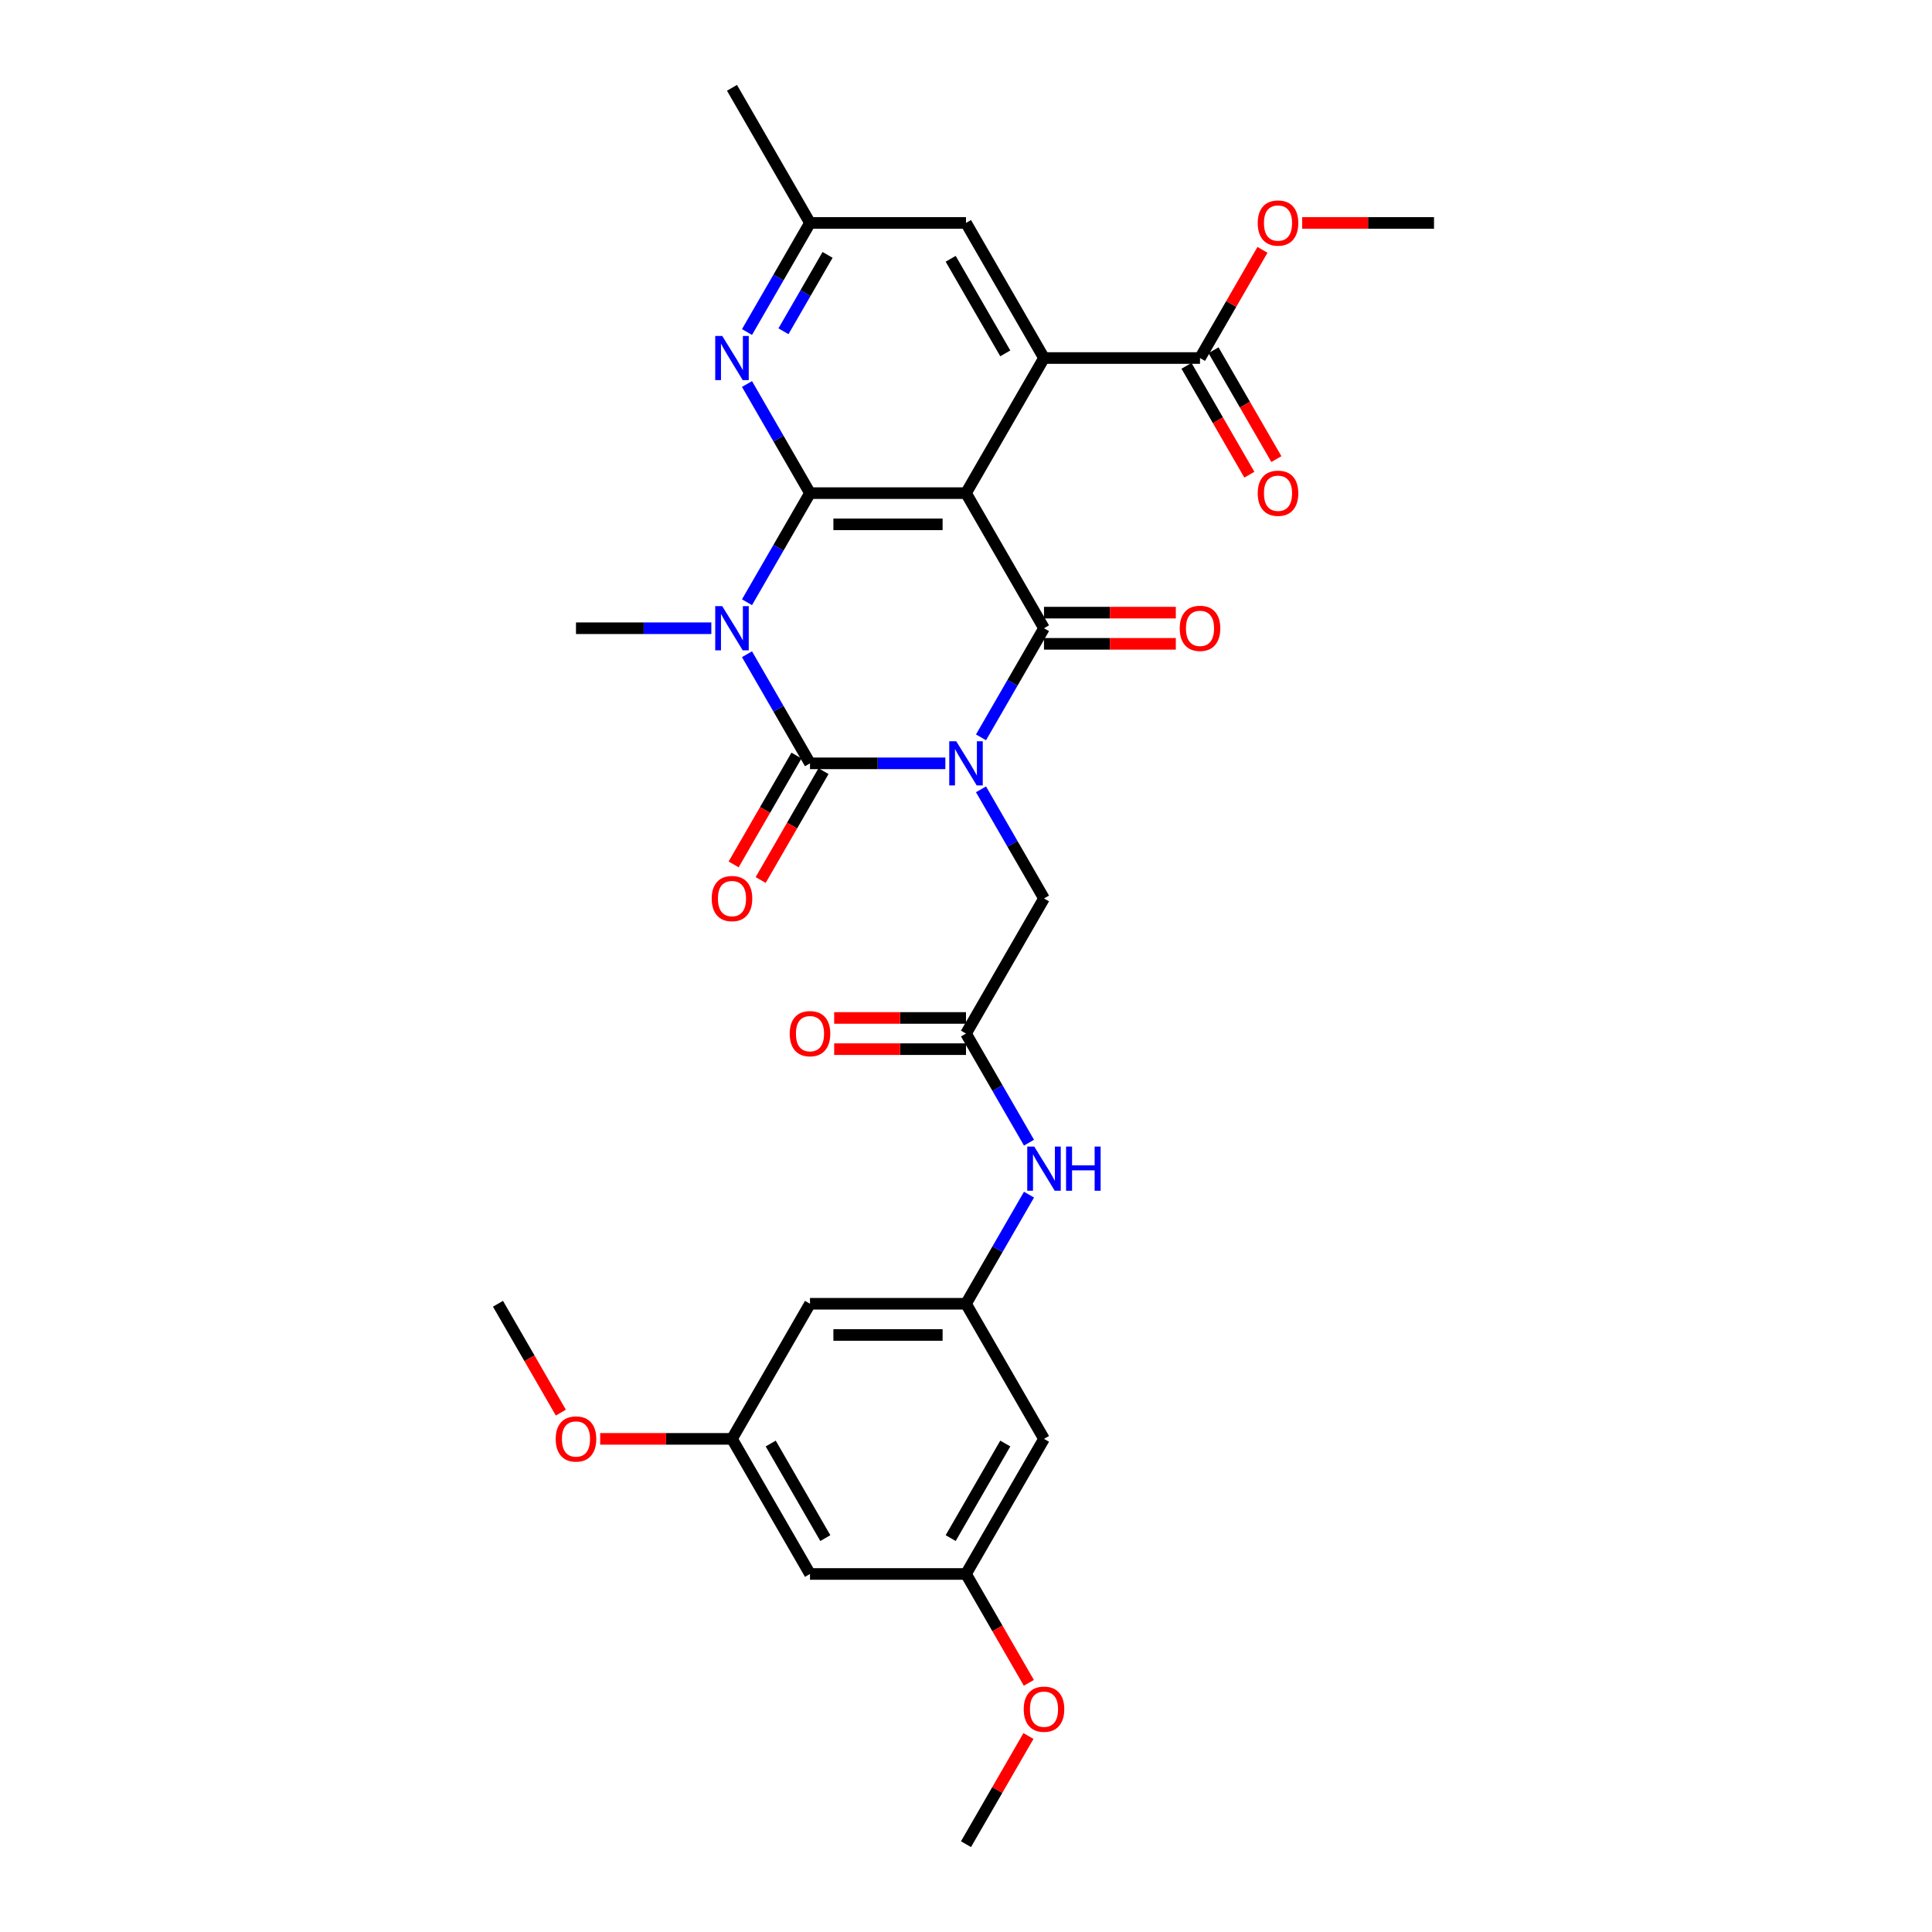<?xml version='1.0' encoding='iso-8859-1'?>
<svg version='1.1' baseProfile='full'
              xmlns='http://www.w3.org/2000/svg'
                      xmlns:rdkit='http://www.rdkit.org/xml'
                      xmlns:xlink='http://www.w3.org/1999/xlink'
                  xml:space='preserve'
width='1000px' height='1000px' viewBox='0 0 1000 1000'>
<!-- END OF HEADER -->
<rect style='opacity:1.0;fill:#FFFFFF;stroke:none' width='1000' height='1000' x='0' y='0'> </rect>
<path class='bond-0' d='M 489.309,395.105 L 454.28,395.105' style='fill:none;fill-rule:evenodd;stroke:#0000FF;stroke-width:6px;stroke-linecap:butt;stroke-linejoin:miter;stroke-opacity:1' />
<path class='bond-0' d='M 454.28,395.105 L 419.252,395.105' style='fill:none;fill-rule:evenodd;stroke:#000000;stroke-width:6px;stroke-linecap:butt;stroke-linejoin:miter;stroke-opacity:1' />
<path class='bond-3' d='M 507.767,381.652 L 524.071,353.414' style='fill:none;fill-rule:evenodd;stroke:#0000FF;stroke-width:6px;stroke-linecap:butt;stroke-linejoin:miter;stroke-opacity:1' />
<path class='bond-3' d='M 524.071,353.414 L 540.374,325.175' style='fill:none;fill-rule:evenodd;stroke:#000000;stroke-width:6px;stroke-linecap:butt;stroke-linejoin:miter;stroke-opacity:1' />
<path class='bond-7' d='M 507.767,408.558 L 524.071,436.796' style='fill:none;fill-rule:evenodd;stroke:#0000FF;stroke-width:6px;stroke-linecap:butt;stroke-linejoin:miter;stroke-opacity:1' />
<path class='bond-7' d='M 524.071,436.796 L 540.374,465.035' style='fill:none;fill-rule:evenodd;stroke:#000000;stroke-width:6px;stroke-linecap:butt;stroke-linejoin:miter;stroke-opacity:1' />
<path class='bond-1' d='M 419.252,395.105 L 402.948,366.866' style='fill:none;fill-rule:evenodd;stroke:#000000;stroke-width:6px;stroke-linecap:butt;stroke-linejoin:miter;stroke-opacity:1' />
<path class='bond-1' d='M 402.948,366.866 L 386.644,338.627' style='fill:none;fill-rule:evenodd;stroke:#0000FF;stroke-width:6px;stroke-linecap:butt;stroke-linejoin:miter;stroke-opacity:1' />
<path class='bond-11' d='M 412.259,391.067 L 395.992,419.242' style='fill:none;fill-rule:evenodd;stroke:#000000;stroke-width:6px;stroke-linecap:butt;stroke-linejoin:miter;stroke-opacity:1' />
<path class='bond-11' d='M 395.992,419.242 L 379.726,447.416' style='fill:none;fill-rule:evenodd;stroke:#FF0000;stroke-width:6px;stroke-linecap:butt;stroke-linejoin:miter;stroke-opacity:1' />
<path class='bond-11' d='M 426.245,399.142 L 409.978,427.316' style='fill:none;fill-rule:evenodd;stroke:#000000;stroke-width:6px;stroke-linecap:butt;stroke-linejoin:miter;stroke-opacity:1' />
<path class='bond-11' d='M 409.978,427.316 L 393.712,455.491' style='fill:none;fill-rule:evenodd;stroke:#FF0000;stroke-width:6px;stroke-linecap:butt;stroke-linejoin:miter;stroke-opacity:1' />
<path class='bond-23' d='M 368.186,325.175 L 333.158,325.175' style='fill:none;fill-rule:evenodd;stroke:#0000FF;stroke-width:6px;stroke-linecap:butt;stroke-linejoin:miter;stroke-opacity:1' />
<path class='bond-23' d='M 333.158,325.175 L 298.129,325.175' style='fill:none;fill-rule:evenodd;stroke:#000000;stroke-width:6px;stroke-linecap:butt;stroke-linejoin:miter;stroke-opacity:1' />
<path class='bond-31' d='M 386.644,311.722 L 402.948,283.483' style='fill:none;fill-rule:evenodd;stroke:#0000FF;stroke-width:6px;stroke-linecap:butt;stroke-linejoin:miter;stroke-opacity:1' />
<path class='bond-31' d='M 402.948,283.483 L 419.252,255.245' style='fill:none;fill-rule:evenodd;stroke:#000000;stroke-width:6px;stroke-linecap:butt;stroke-linejoin:miter;stroke-opacity:1' />
<path class='bond-2' d='M 500,255.245 L 540.374,325.175' style='fill:none;fill-rule:evenodd;stroke:#000000;stroke-width:6px;stroke-linecap:butt;stroke-linejoin:miter;stroke-opacity:1' />
<path class='bond-4' d='M 500,255.245 L 419.252,255.245' style='fill:none;fill-rule:evenodd;stroke:#000000;stroke-width:6px;stroke-linecap:butt;stroke-linejoin:miter;stroke-opacity:1' />
<path class='bond-4' d='M 487.888,271.394 L 431.364,271.394' style='fill:none;fill-rule:evenodd;stroke:#000000;stroke-width:6px;stroke-linecap:butt;stroke-linejoin:miter;stroke-opacity:1' />
<path class='bond-5' d='M 500,255.245 L 540.374,185.315' style='fill:none;fill-rule:evenodd;stroke:#000000;stroke-width:6px;stroke-linecap:butt;stroke-linejoin:miter;stroke-opacity:1' />
<path class='bond-13' d='M 540.374,333.25 L 574.49,333.25' style='fill:none;fill-rule:evenodd;stroke:#000000;stroke-width:6px;stroke-linecap:butt;stroke-linejoin:miter;stroke-opacity:1' />
<path class='bond-13' d='M 574.49,333.25 L 608.606,333.25' style='fill:none;fill-rule:evenodd;stroke:#FF0000;stroke-width:6px;stroke-linecap:butt;stroke-linejoin:miter;stroke-opacity:1' />
<path class='bond-13' d='M 540.374,317.1 L 574.49,317.1' style='fill:none;fill-rule:evenodd;stroke:#000000;stroke-width:6px;stroke-linecap:butt;stroke-linejoin:miter;stroke-opacity:1' />
<path class='bond-13' d='M 574.49,317.1 L 608.606,317.1' style='fill:none;fill-rule:evenodd;stroke:#FF0000;stroke-width:6px;stroke-linecap:butt;stroke-linejoin:miter;stroke-opacity:1' />
<path class='bond-6' d='M 419.252,255.245 L 402.948,227.006' style='fill:none;fill-rule:evenodd;stroke:#000000;stroke-width:6px;stroke-linecap:butt;stroke-linejoin:miter;stroke-opacity:1' />
<path class='bond-6' d='M 402.948,227.006 L 386.644,198.767' style='fill:none;fill-rule:evenodd;stroke:#0000FF;stroke-width:6px;stroke-linecap:butt;stroke-linejoin:miter;stroke-opacity:1' />
<path class='bond-8' d='M 540.374,185.315 L 621.122,185.315' style='fill:none;fill-rule:evenodd;stroke:#000000;stroke-width:6px;stroke-linecap:butt;stroke-linejoin:miter;stroke-opacity:1' />
<path class='bond-14' d='M 540.374,185.315 L 500,115.385' style='fill:none;fill-rule:evenodd;stroke:#000000;stroke-width:6px;stroke-linecap:butt;stroke-linejoin:miter;stroke-opacity:1' />
<path class='bond-14' d='M 520.332,182.9 L 492.07,133.949' style='fill:none;fill-rule:evenodd;stroke:#000000;stroke-width:6px;stroke-linecap:butt;stroke-linejoin:miter;stroke-opacity:1' />
<path class='bond-32' d='M 386.644,171.862 L 402.948,143.623' style='fill:none;fill-rule:evenodd;stroke:#0000FF;stroke-width:6px;stroke-linecap:butt;stroke-linejoin:miter;stroke-opacity:1' />
<path class='bond-32' d='M 402.948,143.623 L 419.252,115.385' style='fill:none;fill-rule:evenodd;stroke:#000000;stroke-width:6px;stroke-linecap:butt;stroke-linejoin:miter;stroke-opacity:1' />
<path class='bond-32' d='M 405.522,171.465 L 416.934,151.698' style='fill:none;fill-rule:evenodd;stroke:#0000FF;stroke-width:6px;stroke-linecap:butt;stroke-linejoin:miter;stroke-opacity:1' />
<path class='bond-32' d='M 416.934,151.698 L 428.347,131.931' style='fill:none;fill-rule:evenodd;stroke:#000000;stroke-width:6px;stroke-linecap:butt;stroke-linejoin:miter;stroke-opacity:1' />
<path class='bond-9' d='M 540.374,465.035 L 500,534.965' style='fill:none;fill-rule:evenodd;stroke:#000000;stroke-width:6px;stroke-linecap:butt;stroke-linejoin:miter;stroke-opacity:1' />
<path class='bond-21' d='M 614.129,189.352 L 630.396,217.526' style='fill:none;fill-rule:evenodd;stroke:#000000;stroke-width:6px;stroke-linecap:butt;stroke-linejoin:miter;stroke-opacity:1' />
<path class='bond-21' d='M 630.396,217.526 L 646.662,245.7' style='fill:none;fill-rule:evenodd;stroke:#FF0000;stroke-width:6px;stroke-linecap:butt;stroke-linejoin:miter;stroke-opacity:1' />
<path class='bond-21' d='M 628.115,181.277 L 644.382,209.451' style='fill:none;fill-rule:evenodd;stroke:#000000;stroke-width:6px;stroke-linecap:butt;stroke-linejoin:miter;stroke-opacity:1' />
<path class='bond-21' d='M 644.382,209.451 L 660.648,237.625' style='fill:none;fill-rule:evenodd;stroke:#FF0000;stroke-width:6px;stroke-linecap:butt;stroke-linejoin:miter;stroke-opacity:1' />
<path class='bond-24' d='M 621.122,185.315 L 637.286,157.318' style='fill:none;fill-rule:evenodd;stroke:#000000;stroke-width:6px;stroke-linecap:butt;stroke-linejoin:miter;stroke-opacity:1' />
<path class='bond-24' d='M 637.286,157.318 L 653.45,129.322' style='fill:none;fill-rule:evenodd;stroke:#FF0000;stroke-width:6px;stroke-linecap:butt;stroke-linejoin:miter;stroke-opacity:1' />
<path class='bond-12' d='M 500,534.965 L 516.304,563.204' style='fill:none;fill-rule:evenodd;stroke:#000000;stroke-width:6px;stroke-linecap:butt;stroke-linejoin:miter;stroke-opacity:1' />
<path class='bond-12' d='M 516.304,563.204 L 532.607,591.442' style='fill:none;fill-rule:evenodd;stroke:#0000FF;stroke-width:6px;stroke-linecap:butt;stroke-linejoin:miter;stroke-opacity:1' />
<path class='bond-22' d='M 500,526.89 L 465.884,526.89' style='fill:none;fill-rule:evenodd;stroke:#000000;stroke-width:6px;stroke-linecap:butt;stroke-linejoin:miter;stroke-opacity:1' />
<path class='bond-22' d='M 465.884,526.89 L 431.768,526.89' style='fill:none;fill-rule:evenodd;stroke:#FF0000;stroke-width:6px;stroke-linecap:butt;stroke-linejoin:miter;stroke-opacity:1' />
<path class='bond-22' d='M 500,543.04 L 465.884,543.04' style='fill:none;fill-rule:evenodd;stroke:#000000;stroke-width:6px;stroke-linecap:butt;stroke-linejoin:miter;stroke-opacity:1' />
<path class='bond-22' d='M 465.884,543.04 L 431.768,543.04' style='fill:none;fill-rule:evenodd;stroke:#FF0000;stroke-width:6px;stroke-linecap:butt;stroke-linejoin:miter;stroke-opacity:1' />
<path class='bond-10' d='M 500,674.825 L 516.304,646.586' style='fill:none;fill-rule:evenodd;stroke:#000000;stroke-width:6px;stroke-linecap:butt;stroke-linejoin:miter;stroke-opacity:1' />
<path class='bond-10' d='M 516.304,646.586 L 532.607,618.348' style='fill:none;fill-rule:evenodd;stroke:#0000FF;stroke-width:6px;stroke-linecap:butt;stroke-linejoin:miter;stroke-opacity:1' />
<path class='bond-16' d='M 500,674.825 L 419.252,674.825' style='fill:none;fill-rule:evenodd;stroke:#000000;stroke-width:6px;stroke-linecap:butt;stroke-linejoin:miter;stroke-opacity:1' />
<path class='bond-16' d='M 487.888,690.975 L 431.364,690.975' style='fill:none;fill-rule:evenodd;stroke:#000000;stroke-width:6px;stroke-linecap:butt;stroke-linejoin:miter;stroke-opacity:1' />
<path class='bond-17' d='M 500,674.825 L 540.374,744.755' style='fill:none;fill-rule:evenodd;stroke:#000000;stroke-width:6px;stroke-linecap:butt;stroke-linejoin:miter;stroke-opacity:1' />
<path class='bond-15' d='M 500,115.385 L 419.252,115.385' style='fill:none;fill-rule:evenodd;stroke:#000000;stroke-width:6px;stroke-linecap:butt;stroke-linejoin:miter;stroke-opacity:1' />
<path class='bond-27' d='M 419.252,115.385 L 378.878,45.455' style='fill:none;fill-rule:evenodd;stroke:#000000;stroke-width:6px;stroke-linecap:butt;stroke-linejoin:miter;stroke-opacity:1' />
<path class='bond-19' d='M 419.252,674.825 L 378.878,744.755' style='fill:none;fill-rule:evenodd;stroke:#000000;stroke-width:6px;stroke-linecap:butt;stroke-linejoin:miter;stroke-opacity:1' />
<path class='bond-18' d='M 540.374,744.755 L 500,814.685' style='fill:none;fill-rule:evenodd;stroke:#000000;stroke-width:6px;stroke-linecap:butt;stroke-linejoin:miter;stroke-opacity:1' />
<path class='bond-18' d='M 520.332,747.17 L 492.07,796.121' style='fill:none;fill-rule:evenodd;stroke:#000000;stroke-width:6px;stroke-linecap:butt;stroke-linejoin:miter;stroke-opacity:1' />
<path class='bond-20' d='M 500,814.685 L 419.252,814.685' style='fill:none;fill-rule:evenodd;stroke:#000000;stroke-width:6px;stroke-linecap:butt;stroke-linejoin:miter;stroke-opacity:1' />
<path class='bond-26' d='M 500,814.685 L 516.266,842.859' style='fill:none;fill-rule:evenodd;stroke:#000000;stroke-width:6px;stroke-linecap:butt;stroke-linejoin:miter;stroke-opacity:1' />
<path class='bond-26' d='M 516.266,842.859 L 532.533,871.034' style='fill:none;fill-rule:evenodd;stroke:#FF0000;stroke-width:6px;stroke-linecap:butt;stroke-linejoin:miter;stroke-opacity:1' />
<path class='bond-25' d='M 378.878,744.755 L 344.761,744.755' style='fill:none;fill-rule:evenodd;stroke:#000000;stroke-width:6px;stroke-linecap:butt;stroke-linejoin:miter;stroke-opacity:1' />
<path class='bond-25' d='M 344.761,744.755 L 310.645,744.755' style='fill:none;fill-rule:evenodd;stroke:#FF0000;stroke-width:6px;stroke-linecap:butt;stroke-linejoin:miter;stroke-opacity:1' />
<path class='bond-33' d='M 378.878,744.755 L 419.252,814.685' style='fill:none;fill-rule:evenodd;stroke:#000000;stroke-width:6px;stroke-linecap:butt;stroke-linejoin:miter;stroke-opacity:1' />
<path class='bond-33' d='M 398.92,747.17 L 427.182,796.121' style='fill:none;fill-rule:evenodd;stroke:#000000;stroke-width:6px;stroke-linecap:butt;stroke-linejoin:miter;stroke-opacity:1' />
<path class='bond-28' d='M 674.013,115.385 L 708.129,115.385' style='fill:none;fill-rule:evenodd;stroke:#FF0000;stroke-width:6px;stroke-linecap:butt;stroke-linejoin:miter;stroke-opacity:1' />
<path class='bond-28' d='M 708.129,115.385 L 742.245,115.385' style='fill:none;fill-rule:evenodd;stroke:#000000;stroke-width:6px;stroke-linecap:butt;stroke-linejoin:miter;stroke-opacity:1' />
<path class='bond-29' d='M 290.288,731.173 L 274.021,702.999' style='fill:none;fill-rule:evenodd;stroke:#FF0000;stroke-width:6px;stroke-linecap:butt;stroke-linejoin:miter;stroke-opacity:1' />
<path class='bond-29' d='M 274.021,702.999 L 257.755,674.825' style='fill:none;fill-rule:evenodd;stroke:#000000;stroke-width:6px;stroke-linecap:butt;stroke-linejoin:miter;stroke-opacity:1' />
<path class='bond-30' d='M 532.328,898.553 L 516.164,926.549' style='fill:none;fill-rule:evenodd;stroke:#FF0000;stroke-width:6px;stroke-linecap:butt;stroke-linejoin:miter;stroke-opacity:1' />
<path class='bond-30' d='M 516.164,926.549 L 500,954.545' style='fill:none;fill-rule:evenodd;stroke:#000000;stroke-width:6px;stroke-linecap:butt;stroke-linejoin:miter;stroke-opacity:1' />
<path  class='atom-0' d='M 494.945 383.671
L 502.439 395.783
Q 503.181 396.978, 504.377 399.142
Q 505.572 401.306, 505.636 401.436
L 505.636 383.671
L 508.672 383.671
L 508.672 406.539
L 505.539 406.539
L 497.497 393.296
Q 496.56 391.746, 495.559 389.969
Q 494.59 388.193, 494.299 387.644
L 494.299 406.539
L 491.328 406.539
L 491.328 383.671
L 494.945 383.671
' fill='#0000FF'/>
<path  class='atom-2' d='M 373.823 313.741
L 381.316 325.853
Q 382.059 327.048, 383.254 329.212
Q 384.449 331.376, 384.514 331.505
L 384.514 313.741
L 387.55 313.741
L 387.55 336.609
L 384.417 336.609
L 376.374 323.366
Q 375.438 321.816, 374.436 320.039
Q 373.467 318.263, 373.177 317.714
L 373.177 336.609
L 370.205 336.609
L 370.205 313.741
L 373.823 313.741
' fill='#0000FF'/>
<path  class='atom-7' d='M 373.823 173.881
L 381.316 185.993
Q 382.059 187.188, 383.254 189.352
Q 384.449 191.516, 384.514 191.645
L 384.514 173.881
L 387.55 173.881
L 387.55 196.749
L 384.417 196.749
L 376.374 183.506
Q 375.438 181.956, 374.436 180.179
Q 373.467 178.403, 373.177 177.854
L 373.177 196.749
L 370.205 196.749
L 370.205 173.881
L 373.823 173.881
' fill='#0000FF'/>
<path  class='atom-12' d='M 368.38 465.1
Q 368.38 459.609, 371.093 456.54
Q 373.807 453.472, 378.878 453.472
Q 383.949 453.472, 386.662 456.54
Q 389.375 459.609, 389.375 465.1
Q 389.375 470.655, 386.629 473.82
Q 383.884 476.953, 378.878 476.953
Q 373.839 476.953, 371.093 473.82
Q 368.38 470.687, 368.38 465.1
M 378.878 474.369
Q 382.366 474.369, 384.239 472.044
Q 386.145 469.686, 386.145 465.1
Q 386.145 460.61, 384.239 458.349
Q 382.366 456.056, 378.878 456.056
Q 375.389 456.056, 373.484 458.317
Q 371.61 460.578, 371.61 465.1
Q 371.61 469.718, 373.484 472.044
Q 375.389 474.369, 378.878 474.369
' fill='#FF0000'/>
<path  class='atom-13' d='M 535.319 593.461
L 542.813 605.573
Q 543.556 606.768, 544.751 608.933
Q 545.946 611.097, 546.01 611.226
L 546.01 593.461
L 549.047 593.461
L 549.047 616.329
L 545.913 616.329
L 537.871 603.086
Q 536.934 601.536, 535.933 599.76
Q 534.964 597.983, 534.673 597.434
L 534.673 616.329
L 531.702 616.329
L 531.702 593.461
L 535.319 593.461
' fill='#0000FF'/>
<path  class='atom-13' d='M 551.792 593.461
L 554.893 593.461
L 554.893 603.183
L 566.585 603.183
L 566.585 593.461
L 569.686 593.461
L 569.686 616.329
L 566.585 616.329
L 566.585 605.767
L 554.893 605.767
L 554.893 616.329
L 551.792 616.329
L 551.792 593.461
' fill='#0000FF'/>
<path  class='atom-14' d='M 610.625 325.239
Q 610.625 319.749, 613.338 316.68
Q 616.051 313.612, 621.122 313.612
Q 626.193 313.612, 628.907 316.68
Q 631.62 319.749, 631.62 325.239
Q 631.62 330.795, 628.874 333.96
Q 626.129 337.093, 621.122 337.093
Q 616.084 337.093, 613.338 333.96
Q 610.625 330.827, 610.625 325.239
M 621.122 334.509
Q 624.611 334.509, 626.484 332.184
Q 628.39 329.826, 628.39 325.239
Q 628.39 320.75, 626.484 318.489
Q 624.611 316.196, 621.122 316.196
Q 617.634 316.196, 615.728 318.457
Q 613.855 320.718, 613.855 325.239
Q 613.855 329.858, 615.728 332.184
Q 617.634 334.509, 621.122 334.509
' fill='#FF0000'/>
<path  class='atom-22' d='M 650.999 255.309
Q 650.999 249.818, 653.712 246.75
Q 656.426 243.682, 661.497 243.682
Q 666.568 243.682, 669.281 246.75
Q 671.994 249.818, 671.994 255.309
Q 671.994 260.865, 669.248 264.03
Q 666.503 267.163, 661.497 267.163
Q 656.458 267.163, 653.712 264.03
Q 650.999 260.897, 650.999 255.309
M 661.497 264.579
Q 664.985 264.579, 666.858 262.254
Q 668.764 259.896, 668.764 255.309
Q 668.764 250.82, 666.858 248.559
Q 664.985 246.266, 661.497 246.266
Q 658.008 246.266, 656.103 248.526
Q 654.229 250.787, 654.229 255.309
Q 654.229 259.928, 656.103 262.254
Q 658.008 264.579, 661.497 264.579
' fill='#FF0000'/>
<path  class='atom-23' d='M 408.754 535.03
Q 408.754 529.539, 411.468 526.47
Q 414.181 523.402, 419.252 523.402
Q 424.323 523.402, 427.036 526.47
Q 429.749 529.539, 429.749 535.03
Q 429.749 540.585, 427.004 543.75
Q 424.258 546.883, 419.252 546.883
Q 414.213 546.883, 411.468 543.75
Q 408.754 540.617, 408.754 535.03
M 419.252 544.3
Q 422.74 544.3, 424.613 541.974
Q 426.519 539.616, 426.519 535.03
Q 426.519 530.54, 424.613 528.279
Q 422.74 525.986, 419.252 525.986
Q 415.763 525.986, 413.858 528.247
Q 411.984 530.508, 411.984 535.03
Q 411.984 539.648, 413.858 541.974
Q 415.763 544.3, 419.252 544.3
' fill='#FF0000'/>
<path  class='atom-25' d='M 650.999 115.449
Q 650.999 109.958, 653.712 106.89
Q 656.426 103.821, 661.497 103.821
Q 666.568 103.821, 669.281 106.89
Q 671.994 109.958, 671.994 115.449
Q 671.994 121.005, 669.248 124.17
Q 666.503 127.303, 661.497 127.303
Q 656.458 127.303, 653.712 124.17
Q 650.999 121.037, 650.999 115.449
M 661.497 124.719
Q 664.985 124.719, 666.858 122.394
Q 668.764 120.036, 668.764 115.449
Q 668.764 110.96, 666.858 108.699
Q 664.985 106.405, 661.497 106.405
Q 658.008 106.405, 656.103 108.666
Q 654.229 110.927, 654.229 115.449
Q 654.229 120.068, 656.103 122.394
Q 658.008 124.719, 661.497 124.719
' fill='#FF0000'/>
<path  class='atom-26' d='M 287.632 744.82
Q 287.632 739.329, 290.345 736.261
Q 293.058 733.192, 298.129 733.192
Q 303.2 733.192, 305.913 736.261
Q 308.627 739.329, 308.627 744.82
Q 308.627 750.375, 305.881 753.541
Q 303.136 756.674, 298.129 756.674
Q 293.091 756.674, 290.345 753.541
Q 287.632 750.408, 287.632 744.82
M 298.129 754.09
Q 301.618 754.09, 303.491 751.764
Q 305.397 749.406, 305.397 744.82
Q 305.397 740.33, 303.491 738.069
Q 301.618 735.776, 298.129 735.776
Q 294.641 735.776, 292.735 738.037
Q 290.862 740.298, 290.862 744.82
Q 290.862 749.439, 292.735 751.764
Q 294.641 754.09, 298.129 754.09
' fill='#FF0000'/>
<path  class='atom-27' d='M 529.877 884.68
Q 529.877 879.189, 532.59 876.121
Q 535.303 873.052, 540.374 873.052
Q 545.445 873.052, 548.158 876.121
Q 550.871 879.189, 550.871 884.68
Q 550.871 890.235, 548.126 893.401
Q 545.381 896.534, 540.374 896.534
Q 535.335 896.534, 532.59 893.401
Q 529.877 890.268, 529.877 884.68
M 540.374 893.95
Q 543.862 893.95, 545.736 891.624
Q 547.641 889.266, 547.641 884.68
Q 547.641 880.19, 545.736 877.929
Q 543.862 875.636, 540.374 875.636
Q 536.886 875.636, 534.98 877.897
Q 533.107 880.158, 533.107 884.68
Q 533.107 889.299, 534.98 891.624
Q 536.886 893.95, 540.374 893.95
' fill='#FF0000'/>
</svg>
